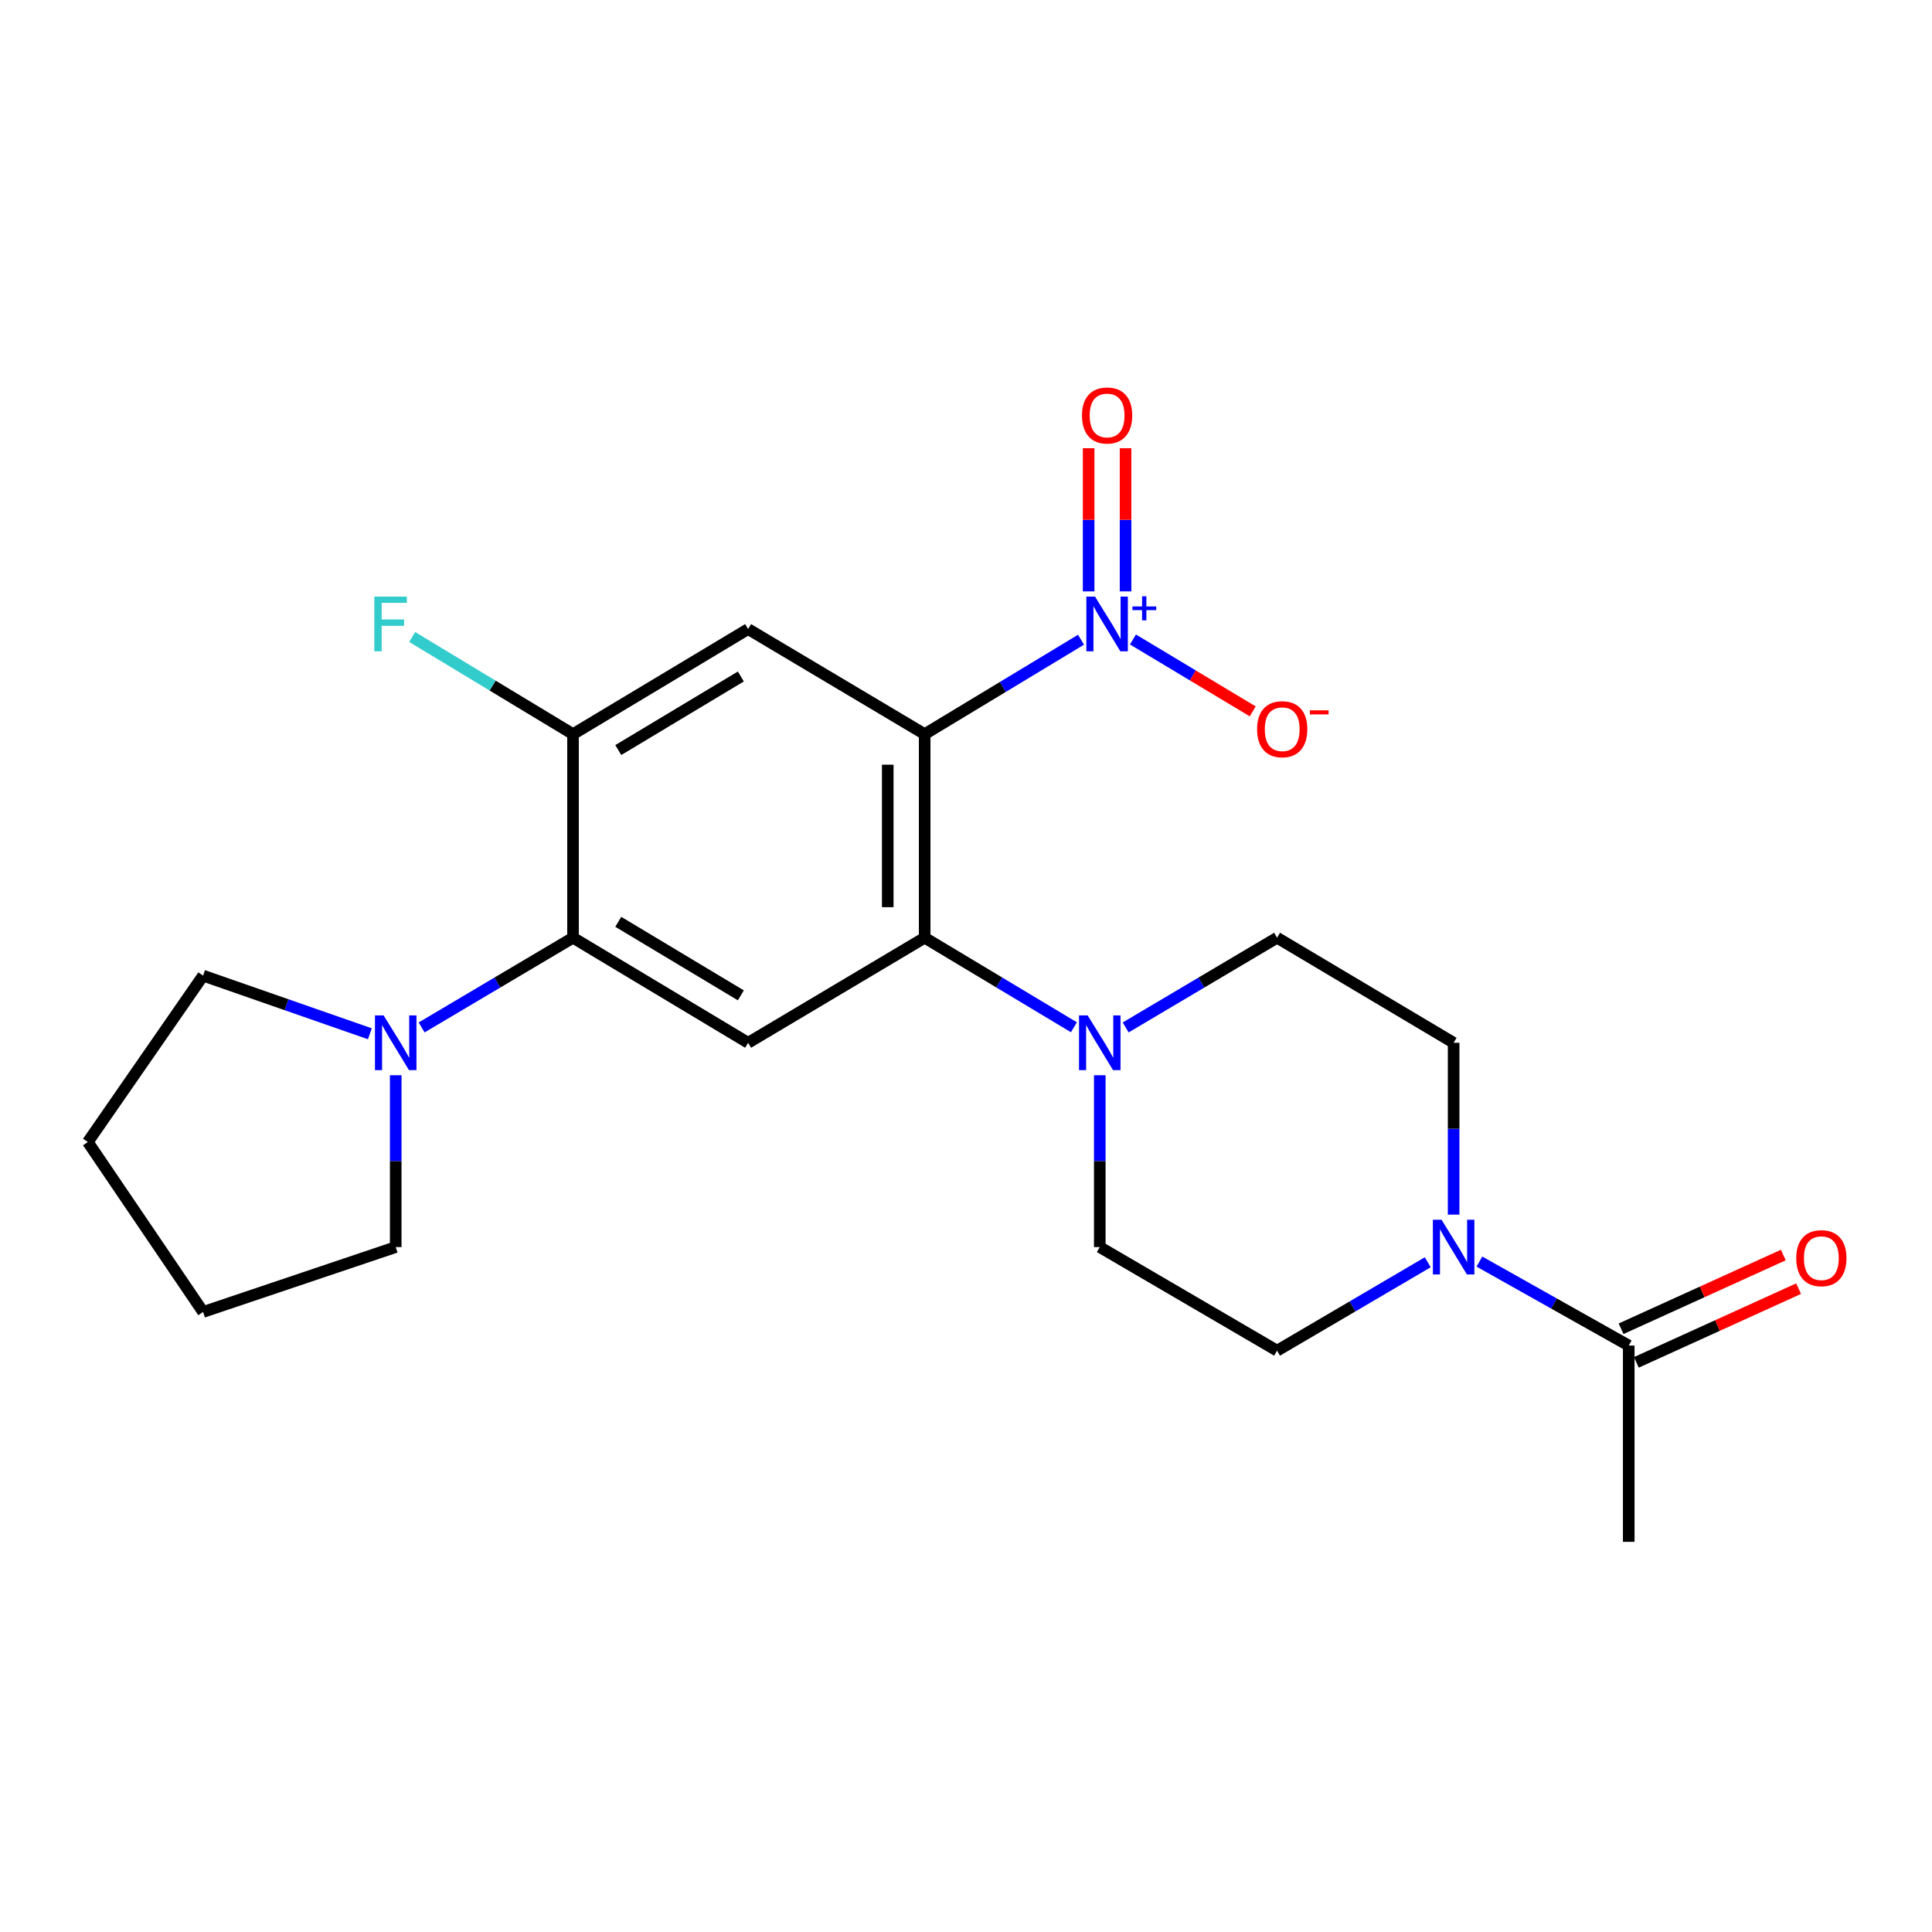 <?xml version='1.0' encoding='iso-8859-1'?>
<svg version='1.1' baseProfile='full'
              xmlns='http://www.w3.org/2000/svg'
                      xmlns:rdkit='http://www.rdkit.org/xml'
                      xmlns:xlink='http://www.w3.org/1999/xlink'
                  xml:space='preserve'
width='1000px' height='1000px' viewBox='0 0 1000 1000'>
<!-- END OF HEADER -->
<rect style='opacity:1.0;fill:#FFFFFF;stroke:none' width='1000' height='1000' x='0' y='0'> </rect>
<path class='bond-0' d='M 478.61,379.995 L 519.072,355.554' style='fill:none;fill-rule:evenodd;stroke:#000000;stroke-width:6px;stroke-linecap:butt;stroke-linejoin:miter;stroke-opacity:1' />
<path class='bond-0' d='M 519.072,355.554 L 559.535,331.114' style='fill:none;fill-rule:evenodd;stroke:#0000FF;stroke-width:6px;stroke-linecap:butt;stroke-linejoin:miter;stroke-opacity:1' />
<path class='bond-1' d='M 478.61,379.995 L 478.61,485.366' style='fill:none;fill-rule:evenodd;stroke:#000000;stroke-width:6px;stroke-linecap:butt;stroke-linejoin:miter;stroke-opacity:1' />
<path class='bond-1' d='M 459.496,395.8 L 459.496,469.56' style='fill:none;fill-rule:evenodd;stroke:#000000;stroke-width:6px;stroke-linecap:butt;stroke-linejoin:miter;stroke-opacity:1' />
<path class='bond-2' d='M 478.61,379.995 L 387.223,325.605' style='fill:none;fill-rule:evenodd;stroke:#000000;stroke-width:6px;stroke-linecap:butt;stroke-linejoin:miter;stroke-opacity:1' />
<path class='bond-10' d='M 586.415,330.993 L 617.414,349.6' style='fill:none;fill-rule:evenodd;stroke:#0000FF;stroke-width:6px;stroke-linecap:butt;stroke-linejoin:miter;stroke-opacity:1' />
<path class='bond-10' d='M 617.414,349.6 L 648.412,368.206' style='fill:none;fill-rule:evenodd;stroke:#FF0000;stroke-width:6px;stroke-linecap:butt;stroke-linejoin:miter;stroke-opacity:1' />
<path class='bond-11' d='M 582.59,306.101 L 582.59,269.053' style='fill:none;fill-rule:evenodd;stroke:#0000FF;stroke-width:6px;stroke-linecap:butt;stroke-linejoin:miter;stroke-opacity:1' />
<path class='bond-11' d='M 582.59,269.053 L 582.59,232.005' style='fill:none;fill-rule:evenodd;stroke:#FF0000;stroke-width:6px;stroke-linecap:butt;stroke-linejoin:miter;stroke-opacity:1' />
<path class='bond-11' d='M 563.476,306.101 L 563.476,269.053' style='fill:none;fill-rule:evenodd;stroke:#0000FF;stroke-width:6px;stroke-linecap:butt;stroke-linejoin:miter;stroke-opacity:1' />
<path class='bond-11' d='M 563.476,269.053 L 563.476,232.005' style='fill:none;fill-rule:evenodd;stroke:#FF0000;stroke-width:6px;stroke-linecap:butt;stroke-linejoin:miter;stroke-opacity:1' />
<path class='bond-3' d='M 478.61,485.366 L 387.223,539.745' style='fill:none;fill-rule:evenodd;stroke:#000000;stroke-width:6px;stroke-linecap:butt;stroke-linejoin:miter;stroke-opacity:1' />
<path class='bond-5' d='M 478.61,485.366 L 517.234,508.541' style='fill:none;fill-rule:evenodd;stroke:#000000;stroke-width:6px;stroke-linecap:butt;stroke-linejoin:miter;stroke-opacity:1' />
<path class='bond-5' d='M 517.234,508.541 L 555.859,531.716' style='fill:none;fill-rule:evenodd;stroke:#0000FF;stroke-width:6px;stroke-linecap:butt;stroke-linejoin:miter;stroke-opacity:1' />
<path class='bond-7' d='M 387.223,325.605 L 296.591,379.995' style='fill:none;fill-rule:evenodd;stroke:#000000;stroke-width:6px;stroke-linecap:butt;stroke-linejoin:miter;stroke-opacity:1' />
<path class='bond-7' d='M 383.464,350.152 L 320.022,388.225' style='fill:none;fill-rule:evenodd;stroke:#000000;stroke-width:6px;stroke-linecap:butt;stroke-linejoin:miter;stroke-opacity:1' />
<path class='bond-23' d='M 387.223,539.745 L 296.591,485.366' style='fill:none;fill-rule:evenodd;stroke:#000000;stroke-width:6px;stroke-linecap:butt;stroke-linejoin:miter;stroke-opacity:1' />
<path class='bond-23' d='M 383.463,515.198 L 320.02,477.133' style='fill:none;fill-rule:evenodd;stroke:#000000;stroke-width:6px;stroke-linecap:butt;stroke-linejoin:miter;stroke-opacity:1' />
<path class='bond-4' d='M 296.591,485.366 L 296.591,379.995' style='fill:none;fill-rule:evenodd;stroke:#000000;stroke-width:6px;stroke-linecap:butt;stroke-linejoin:miter;stroke-opacity:1' />
<path class='bond-8' d='M 296.591,485.366 L 257.41,508.583' style='fill:none;fill-rule:evenodd;stroke:#000000;stroke-width:6px;stroke-linecap:butt;stroke-linejoin:miter;stroke-opacity:1' />
<path class='bond-8' d='M 257.41,508.583 L 218.23,531.801' style='fill:none;fill-rule:evenodd;stroke:#0000FF;stroke-width:6px;stroke-linecap:butt;stroke-linejoin:miter;stroke-opacity:1' />
<path class='bond-12' d='M 582.649,531.801 L 621.829,508.583' style='fill:none;fill-rule:evenodd;stroke:#0000FF;stroke-width:6px;stroke-linecap:butt;stroke-linejoin:miter;stroke-opacity:1' />
<path class='bond-12' d='M 621.829,508.583 L 661.01,485.366' style='fill:none;fill-rule:evenodd;stroke:#000000;stroke-width:6px;stroke-linecap:butt;stroke-linejoin:miter;stroke-opacity:1' />
<path class='bond-13' d='M 569.242,556.549 L 569.242,601.018' style='fill:none;fill-rule:evenodd;stroke:#0000FF;stroke-width:6px;stroke-linecap:butt;stroke-linejoin:miter;stroke-opacity:1' />
<path class='bond-13' d='M 569.242,601.018 L 569.242,645.488' style='fill:none;fill-rule:evenodd;stroke:#000000;stroke-width:6px;stroke-linecap:butt;stroke-linejoin:miter;stroke-opacity:1' />
<path class='bond-6' d='M 739.007,653.343 L 700.009,676.223' style='fill:none;fill-rule:evenodd;stroke:#0000FF;stroke-width:6px;stroke-linecap:butt;stroke-linejoin:miter;stroke-opacity:1' />
<path class='bond-6' d='M 700.009,676.223 L 661.01,699.103' style='fill:none;fill-rule:evenodd;stroke:#000000;stroke-width:6px;stroke-linecap:butt;stroke-linejoin:miter;stroke-opacity:1' />
<path class='bond-9' d='M 765.736,652.99 L 804.382,674.724' style='fill:none;fill-rule:evenodd;stroke:#0000FF;stroke-width:6px;stroke-linecap:butt;stroke-linejoin:miter;stroke-opacity:1' />
<path class='bond-9' d='M 804.382,674.724 L 843.029,696.459' style='fill:none;fill-rule:evenodd;stroke:#000000;stroke-width:6px;stroke-linecap:butt;stroke-linejoin:miter;stroke-opacity:1' />
<path class='bond-24' d='M 752.396,628.684 L 752.396,584.215' style='fill:none;fill-rule:evenodd;stroke:#0000FF;stroke-width:6px;stroke-linecap:butt;stroke-linejoin:miter;stroke-opacity:1' />
<path class='bond-24' d='M 752.396,584.215 L 752.396,539.745' style='fill:none;fill-rule:evenodd;stroke:#000000;stroke-width:6px;stroke-linecap:butt;stroke-linejoin:miter;stroke-opacity:1' />
<path class='bond-17' d='M 296.591,379.995 L 254.969,354.853' style='fill:none;fill-rule:evenodd;stroke:#000000;stroke-width:6px;stroke-linecap:butt;stroke-linejoin:miter;stroke-opacity:1' />
<path class='bond-17' d='M 254.969,354.853 L 213.346,329.712' style='fill:none;fill-rule:evenodd;stroke:#33CCCC;stroke-width:6px;stroke-linecap:butt;stroke-linejoin:miter;stroke-opacity:1' />
<path class='bond-18' d='M 191.443,535.081 L 148.283,520.035' style='fill:none;fill-rule:evenodd;stroke:#0000FF;stroke-width:6px;stroke-linecap:butt;stroke-linejoin:miter;stroke-opacity:1' />
<path class='bond-18' d='M 148.283,520.035 L 105.122,504.99' style='fill:none;fill-rule:evenodd;stroke:#000000;stroke-width:6px;stroke-linecap:butt;stroke-linejoin:miter;stroke-opacity:1' />
<path class='bond-19' d='M 204.823,556.549 L 204.823,601.018' style='fill:none;fill-rule:evenodd;stroke:#0000FF;stroke-width:6px;stroke-linecap:butt;stroke-linejoin:miter;stroke-opacity:1' />
<path class='bond-19' d='M 204.823,601.018 L 204.823,645.488' style='fill:none;fill-rule:evenodd;stroke:#000000;stroke-width:6px;stroke-linecap:butt;stroke-linejoin:miter;stroke-opacity:1' />
<path class='bond-16' d='M 846.983,705.159 L 888.964,686.08' style='fill:none;fill-rule:evenodd;stroke:#000000;stroke-width:6px;stroke-linecap:butt;stroke-linejoin:miter;stroke-opacity:1' />
<path class='bond-16' d='M 888.964,686.08 L 930.946,667.001' style='fill:none;fill-rule:evenodd;stroke:#FF0000;stroke-width:6px;stroke-linecap:butt;stroke-linejoin:miter;stroke-opacity:1' />
<path class='bond-16' d='M 839.074,687.758 L 881.056,668.679' style='fill:none;fill-rule:evenodd;stroke:#000000;stroke-width:6px;stroke-linecap:butt;stroke-linejoin:miter;stroke-opacity:1' />
<path class='bond-16' d='M 881.056,668.679 L 923.037,649.6' style='fill:none;fill-rule:evenodd;stroke:#FF0000;stroke-width:6px;stroke-linecap:butt;stroke-linejoin:miter;stroke-opacity:1' />
<path class='bond-20' d='M 843.029,696.459 L 843.029,798.05' style='fill:none;fill-rule:evenodd;stroke:#000000;stroke-width:6px;stroke-linecap:butt;stroke-linejoin:miter;stroke-opacity:1' />
<path class='bond-15' d='M 661.01,485.366 L 752.396,539.745' style='fill:none;fill-rule:evenodd;stroke:#000000;stroke-width:6px;stroke-linecap:butt;stroke-linejoin:miter;stroke-opacity:1' />
<path class='bond-14' d='M 569.242,645.488 L 661.01,699.103' style='fill:none;fill-rule:evenodd;stroke:#000000;stroke-width:6px;stroke-linecap:butt;stroke-linejoin:miter;stroke-opacity:1' />
<path class='bond-21' d='M 105.122,504.99 L 45.455,591.109' style='fill:none;fill-rule:evenodd;stroke:#000000;stroke-width:6px;stroke-linecap:butt;stroke-linejoin:miter;stroke-opacity:1' />
<path class='bond-22' d='M 204.823,645.488 L 105.122,679.076' style='fill:none;fill-rule:evenodd;stroke:#000000;stroke-width:6px;stroke-linecap:butt;stroke-linejoin:miter;stroke-opacity:1' />
<path class='bond-25' d='M 45.455,591.109 L 105.122,679.076' style='fill:none;fill-rule:evenodd;stroke:#000000;stroke-width:6px;stroke-linecap:butt;stroke-linejoin:miter;stroke-opacity:1' />
<path  class='atom-1' d='M 566.773 308.801
L 576.053 323.801
Q 576.973 325.281, 578.453 327.961
Q 579.933 330.641, 580.013 330.801
L 580.013 308.801
L 583.773 308.801
L 583.773 337.121
L 579.893 337.121
L 569.933 320.721
Q 568.773 318.801, 567.533 316.601
Q 566.333 314.401, 565.973 313.721
L 565.973 337.121
L 562.293 337.121
L 562.293 308.801
L 566.773 308.801
' fill='#0000FF'/>
<path  class='atom-1' d='M 586.149 313.905
L 591.138 313.905
L 591.138 308.652
L 593.356 308.652
L 593.356 313.905
L 598.477 313.905
L 598.477 315.806
L 593.356 315.806
L 593.356 321.086
L 591.138 321.086
L 591.138 315.806
L 586.149 315.806
L 586.149 313.905
' fill='#0000FF'/>
<path  class='atom-6' d='M 562.982 525.585
L 572.262 540.585
Q 573.182 542.065, 574.662 544.745
Q 576.142 547.425, 576.222 547.585
L 576.222 525.585
L 579.982 525.585
L 579.982 553.905
L 576.102 553.905
L 566.142 537.505
Q 564.982 535.585, 563.742 533.385
Q 562.542 531.185, 562.182 530.505
L 562.182 553.905
L 558.502 553.905
L 558.502 525.585
L 562.982 525.585
' fill='#0000FF'/>
<path  class='atom-7' d='M 746.136 631.328
L 755.416 646.328
Q 756.336 647.808, 757.816 650.488
Q 759.296 653.168, 759.376 653.328
L 759.376 631.328
L 763.136 631.328
L 763.136 659.648
L 759.256 659.648
L 749.296 643.248
Q 748.136 641.328, 746.896 639.128
Q 745.696 636.928, 745.336 636.248
L 745.336 659.648
L 741.656 659.648
L 741.656 631.328
L 746.136 631.328
' fill='#0000FF'/>
<path  class='atom-9' d='M 198.563 525.585
L 207.843 540.585
Q 208.763 542.065, 210.243 544.745
Q 211.723 547.425, 211.803 547.585
L 211.803 525.585
L 215.563 525.585
L 215.563 553.905
L 211.683 553.905
L 201.723 537.505
Q 200.563 535.585, 199.323 533.385
Q 198.123 531.185, 197.763 530.505
L 197.763 553.905
L 194.083 553.905
L 194.083 525.585
L 198.563 525.585
' fill='#0000FF'/>
<path  class='atom-11' d='M 650.665 377.441
Q 650.665 370.641, 654.025 366.841
Q 657.385 363.041, 663.665 363.041
Q 669.945 363.041, 673.305 366.841
Q 676.665 370.641, 676.665 377.441
Q 676.665 384.321, 673.265 388.241
Q 669.865 392.121, 663.665 392.121
Q 657.425 392.121, 654.025 388.241
Q 650.665 384.361, 650.665 377.441
M 663.665 388.921
Q 667.985 388.921, 670.305 386.041
Q 672.665 383.121, 672.665 377.441
Q 672.665 371.881, 670.305 369.081
Q 667.985 366.241, 663.665 366.241
Q 659.345 366.241, 656.985 369.041
Q 654.665 371.841, 654.665 377.441
Q 654.665 383.161, 656.985 386.041
Q 659.345 388.921, 663.665 388.921
' fill='#FF0000'/>
<path  class='atom-11' d='M 677.985 367.664
L 687.674 367.664
L 687.674 369.776
L 677.985 369.776
L 677.985 367.664
' fill='#FF0000'/>
<path  class='atom-12' d='M 560.033 215.046
Q 560.033 208.246, 563.393 204.446
Q 566.753 200.646, 573.033 200.646
Q 579.313 200.646, 582.673 204.446
Q 586.033 208.246, 586.033 215.046
Q 586.033 221.926, 582.633 225.846
Q 579.233 229.726, 573.033 229.726
Q 566.793 229.726, 563.393 225.846
Q 560.033 221.966, 560.033 215.046
M 573.033 226.526
Q 577.353 226.526, 579.673 223.646
Q 582.033 220.726, 582.033 215.046
Q 582.033 209.486, 579.673 206.686
Q 577.353 203.846, 573.033 203.846
Q 568.713 203.846, 566.353 206.646
Q 564.033 209.446, 564.033 215.046
Q 564.033 220.766, 566.353 223.646
Q 568.713 226.526, 573.033 226.526
' fill='#FF0000'/>
<path  class='atom-17' d='M 929.729 651.228
Q 929.729 644.428, 933.089 640.628
Q 936.449 636.828, 942.729 636.828
Q 949.009 636.828, 952.369 640.628
Q 955.729 644.428, 955.729 651.228
Q 955.729 658.108, 952.329 662.028
Q 948.929 665.908, 942.729 665.908
Q 936.489 665.908, 933.089 662.028
Q 929.729 658.148, 929.729 651.228
M 942.729 662.708
Q 947.049 662.708, 949.369 659.828
Q 951.729 656.908, 951.729 651.228
Q 951.729 645.668, 949.369 642.868
Q 947.049 640.028, 942.729 640.028
Q 938.409 640.028, 936.049 642.828
Q 933.729 645.628, 933.729 651.228
Q 933.729 656.948, 936.049 659.828
Q 938.409 662.708, 942.729 662.708
' fill='#FF0000'/>
<path  class='atom-18' d='M 193.748 308.801
L 210.588 308.801
L 210.588 312.041
L 197.548 312.041
L 197.548 320.641
L 209.148 320.641
L 209.148 323.921
L 197.548 323.921
L 197.548 337.121
L 193.748 337.121
L 193.748 308.801
' fill='#33CCCC'/>
</svg>
